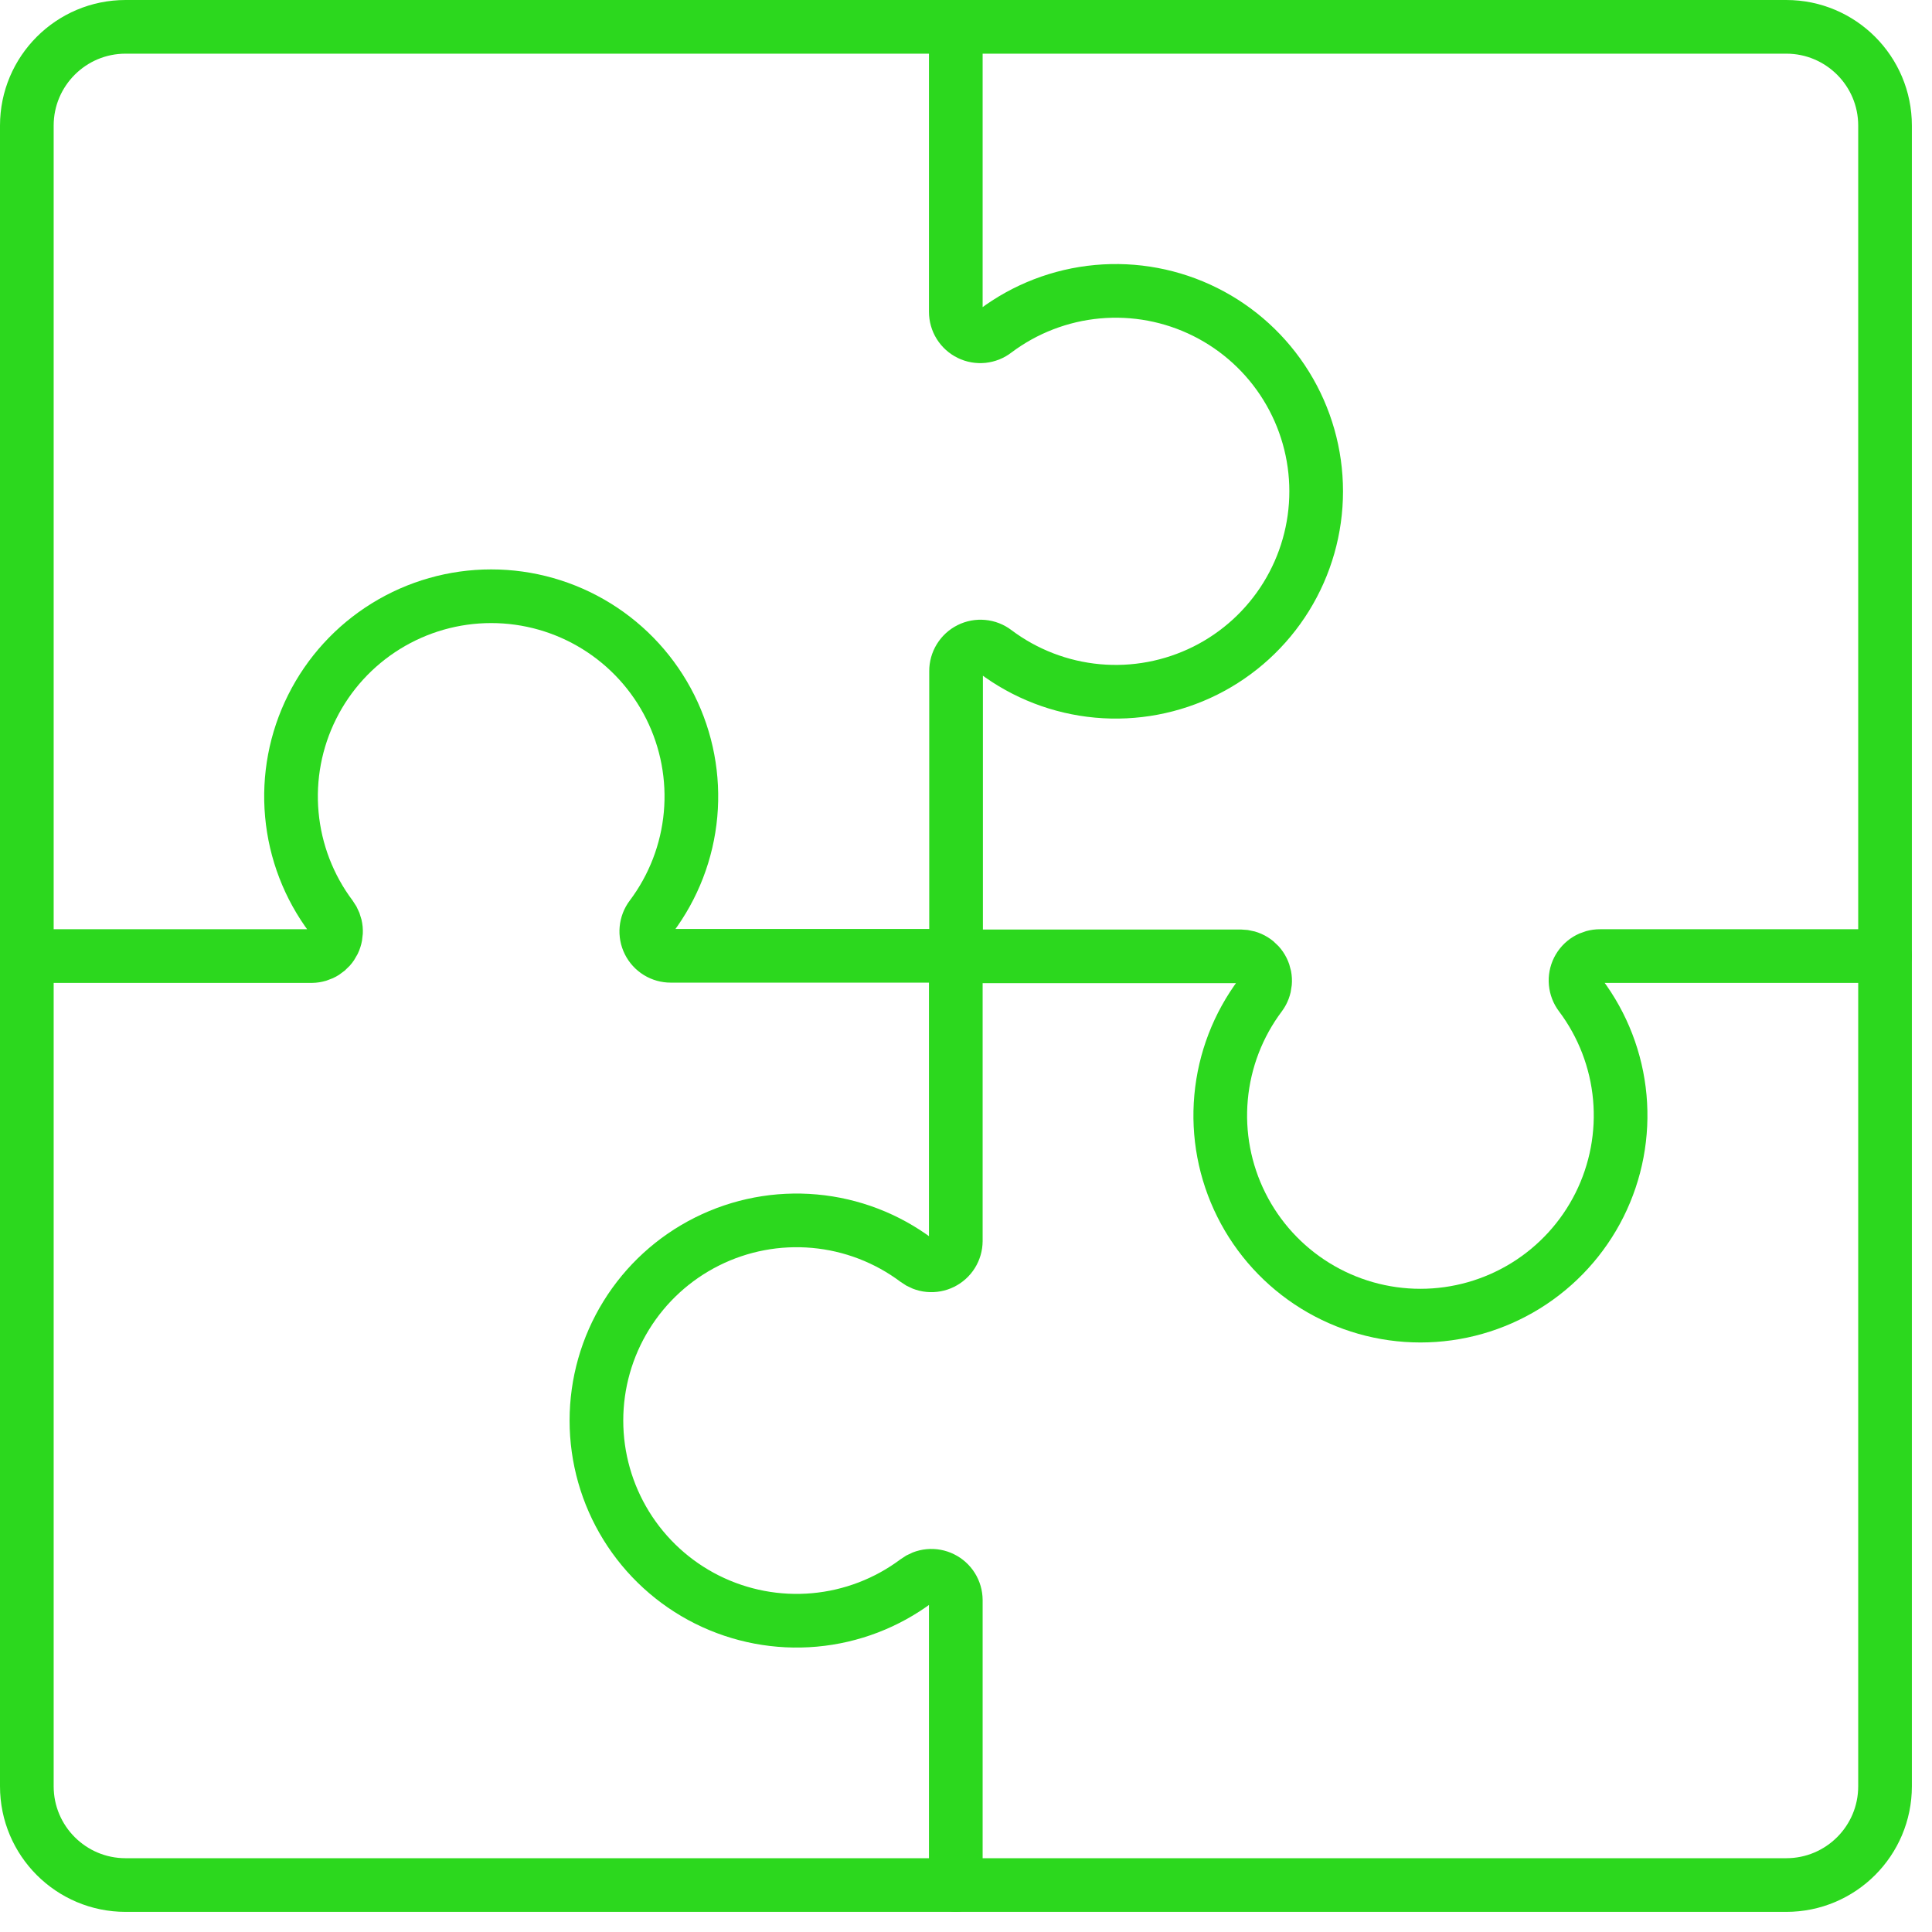 <svg xmlns="http://www.w3.org/2000/svg" width="72" height="72" viewBox="0 0 72 72" fill="none"><g clip-path="url(#clip0_24_858)"><path d="M35.62 1V11.62C35.62 11.791 35.667 11.958 35.757 12.103C35.847 12.248 35.977 12.365 36.13 12.44C36.283 12.515 36.455 12.545 36.624 12.528C36.794 12.51 36.956 12.445 37.09 12.34C38.2 11.506 39.52 10.997 40.902 10.871C42.284 10.745 43.674 11.006 44.916 11.626C46.158 12.246 47.203 13.2 47.933 14.381C48.663 15.561 49.05 16.922 49.05 18.31C49.05 19.698 48.663 21.059 47.933 22.239C47.203 23.42 46.158 24.374 44.916 24.994C43.674 25.613 42.284 25.875 40.902 25.749C39.52 25.623 38.2 25.114 37.09 24.28C36.955 24.177 36.794 24.114 36.624 24.099C36.455 24.083 36.285 24.115 36.133 24.191C35.981 24.267 35.854 24.384 35.765 24.529C35.676 24.673 35.629 24.84 35.63 25.01V35.63" stroke="#2CD81E" stroke-width="2" stroke-miterlimit="10" stroke-linecap="round"></path><path d="M70.25 35.63H59.63C59.46 35.629 59.294 35.676 59.149 35.764C59.004 35.853 58.887 35.981 58.811 36.133C58.735 36.285 58.703 36.455 58.719 36.624C58.735 36.793 58.797 36.955 58.9 37.09C59.732 38.198 60.24 39.516 60.365 40.896C60.49 42.276 60.228 43.664 59.609 44.904C58.989 46.144 58.037 47.186 56.858 47.915C55.679 48.644 54.321 49.03 52.935 49.03C51.549 49.03 50.191 48.644 49.012 47.915C47.834 47.186 46.881 46.144 46.262 44.904C45.642 43.664 45.38 42.276 45.506 40.896C45.631 39.516 46.138 38.198 46.97 37.09C47.07 36.955 47.13 36.794 47.144 36.627C47.159 36.459 47.126 36.291 47.05 36.141C46.975 35.991 46.859 35.864 46.716 35.776C46.573 35.687 46.408 35.641 46.24 35.64H35.62" stroke="#2CD81E" stroke-width="2" stroke-miterlimit="10" stroke-linecap="round"></path><path d="M35.62 70.25V59.63C35.619 59.461 35.571 59.295 35.481 59.152C35.392 59.009 35.264 58.894 35.112 58.819C34.961 58.744 34.791 58.713 34.623 58.729C34.455 58.745 34.295 58.808 34.16 58.91C33.051 59.741 31.734 60.246 30.354 60.37C28.974 60.494 27.588 60.231 26.349 59.612C25.11 58.992 24.068 58.039 23.34 56.861C22.612 55.683 22.227 54.325 22.227 52.94C22.227 51.555 22.612 50.197 23.34 49.019C24.068 47.84 25.11 46.888 26.349 46.268C27.588 45.648 28.974 45.386 30.354 45.51C31.734 45.634 33.051 46.139 34.16 46.97C34.295 47.072 34.455 47.135 34.623 47.151C34.791 47.167 34.961 47.136 35.112 47.061C35.264 46.986 35.392 46.871 35.481 46.728C35.571 46.584 35.619 46.419 35.62 46.25V35.63" stroke="#2CD81E" stroke-width="2" stroke-miterlimit="10" stroke-linecap="round"></path><path d="M1 35.63H11.62C11.789 35.627 11.954 35.577 12.097 35.486C12.24 35.395 12.354 35.267 12.429 35.115C12.503 34.963 12.534 34.793 12.519 34.625C12.503 34.456 12.441 34.296 12.34 34.16C11.508 33.052 11.001 31.734 10.876 30.354C10.75 28.974 11.012 27.586 11.632 26.346C12.251 25.106 13.203 24.064 14.382 23.335C15.561 22.606 16.919 22.22 18.305 22.22C19.691 22.22 21.049 22.606 22.228 23.335C23.407 24.064 24.359 25.106 24.979 26.346C25.598 27.586 25.86 28.974 25.735 30.354C25.61 31.734 25.102 33.052 24.27 34.16C24.167 34.295 24.105 34.457 24.089 34.626C24.073 34.795 24.105 34.965 24.181 35.117C24.257 35.269 24.374 35.397 24.519 35.486C24.663 35.574 24.83 35.621 25 35.62H35.62" stroke="#2CD81E" stroke-width="2" stroke-miterlimit="10" stroke-linecap="round"></path><path d="M66.57 1H4.68C2.648 1 1 2.648 1 4.68V66.57C1 68.602 2.648 70.25 4.68 70.25H66.57C68.602 70.25 70.25 68.602 70.25 66.57V4.68C70.25 2.648 68.602 1 66.57 1Z" stroke="#2CD81E" stroke-width="2" stroke-miterlimit="10" stroke-linecap="round"></path></g><defs><clipPath id="clip0_24_858"><rect width="71.25" height="71.25" fill="white"></rect></clipPath></defs></svg>